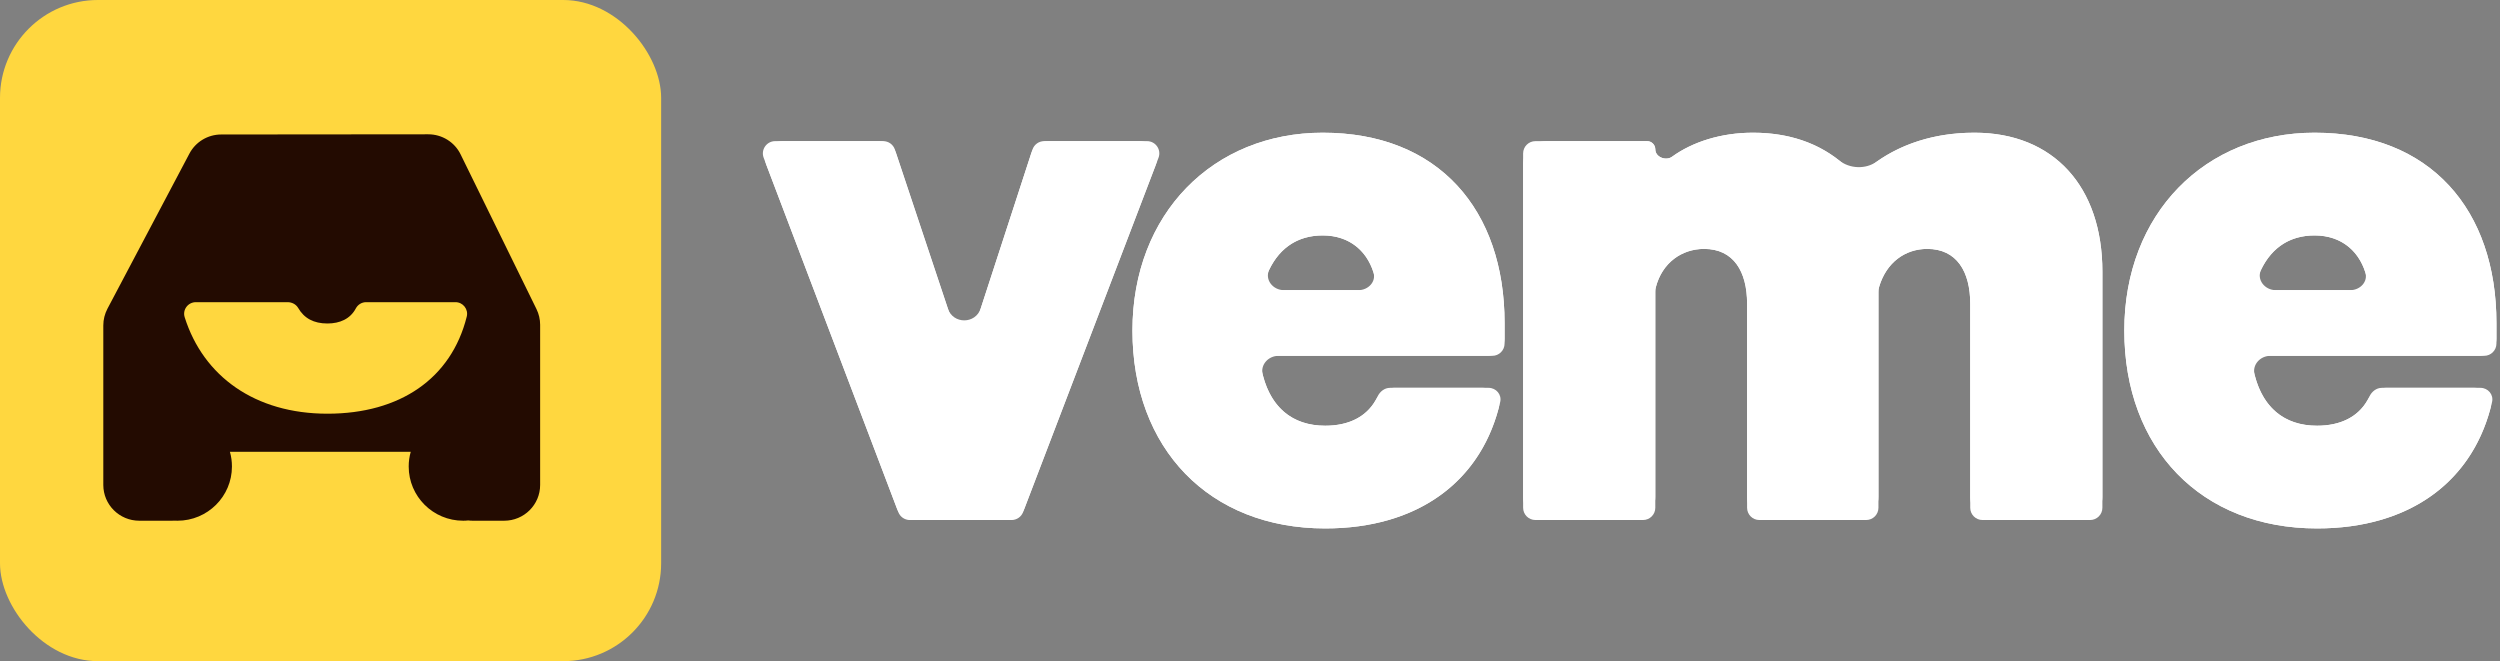 <svg width="121" height="32" viewBox="0 0 121 32" fill="none" xmlns="http://www.w3.org/2000/svg">
<rect x="0" y="0" width="121" height="32" fill="#808080" stroke="none"/>
<rect width="32" height="32" rx="4.741" fill="#FFD73F"/>
<path d="M25.966 14.96L22.293 7.471C22.003 6.876 21.392 6.5 20.729 6.5L10.708 6.509C10.059 6.509 9.467 6.867 9.168 7.434L5.201 14.941C5.07 15.192 5 15.466 5 15.749V23.471C5 24.428 5.779 25.203 6.741 25.203H8.318C8.365 25.203 8.412 25.203 8.458 25.199C8.501 25.203 8.547 25.203 8.589 25.203C10.045 25.203 11.226 24.028 11.226 22.579C11.226 22.332 11.194 22.096 11.128 21.868H19.88C19.814 22.096 19.781 22.332 19.781 22.579C19.781 24.028 20.962 25.203 22.419 25.203C22.498 25.203 22.582 25.199 22.661 25.189C22.731 25.199 22.806 25.203 22.881 25.203H24.402C25.364 25.203 26.143 24.428 26.143 23.471V15.722C26.143 15.457 26.082 15.197 25.966 14.96ZM15.847 20.023C12.342 20.023 9.84 18.212 8.939 15.355C8.823 14.992 9.098 14.625 9.481 14.625H13.919C14.125 14.625 14.321 14.723 14.428 14.899C14.722 15.41 15.189 15.657 15.847 15.657C16.444 15.657 16.953 15.438 17.224 14.923C17.322 14.741 17.513 14.625 17.718 14.625H22.045C22.409 14.625 22.68 14.969 22.591 15.322C21.844 18.319 19.361 20.023 15.847 20.023Z" fill="#230B01"/>
<path d="M114.598 19.351C114.78 19.026 115.094 18.771 115.466 18.771H119.77C120.284 18.771 120.679 19.231 120.549 19.727C119.591 23.392 116.546 25.576 112.148 25.576C106.524 25.576 102.816 21.705 102.816 16C102.816 10.335 106.728 6.423 112.026 6.423C117.649 6.423 120.828 10.172 120.828 15.633V16.385C120.828 16.848 120.453 17.222 119.991 17.222H109.888C109.395 17.222 109 17.65 109.12 18.128C109.524 19.746 110.584 20.605 112.148 20.605C113.232 20.605 114.119 20.21 114.598 19.351ZM112.026 11.395C110.844 11.395 109.962 11.971 109.44 13.045C109.204 13.531 109.611 14.044 110.152 14.044H113.75C114.23 14.044 114.625 13.633 114.48 13.176C114.144 12.119 113.292 11.395 112.026 11.395Z" fill="white"/>
<path d="M89.012 7.763C89.531 8.174 90.296 8.203 90.837 7.821C91.957 7.031 93.526 6.423 95.562 6.423C99.393 6.423 101.756 9.031 101.756 13.147V24.052C101.756 24.669 101.257 25.169 100.64 25.169H96.475C95.858 25.169 95.359 24.669 95.359 24.052V14.696C95.359 13.147 94.706 12.047 93.28 12.047C92.22 12.047 91.311 12.69 90.955 13.867C90.927 13.957 90.917 14.051 90.917 14.145V24.052C90.917 24.669 90.417 25.169 89.8 25.169H85.676C85.059 25.169 84.559 24.669 84.559 24.052V14.696C84.559 13.147 83.907 12.047 82.481 12.047C81.416 12.047 80.466 12.696 80.147 13.882C80.126 13.962 80.117 14.045 80.117 14.128V24.052C80.117 24.669 79.618 25.169 79.001 25.169H74.836C74.219 25.169 73.719 24.669 73.719 24.052V7.947C73.719 7.331 74.219 6.831 74.836 6.831H79.72C79.939 6.831 80.117 7.009 80.117 7.228V7.228C80.117 7.602 80.626 7.803 80.928 7.585C81.914 6.87 83.297 6.423 84.845 6.423C86.61 6.423 87.976 6.941 89.012 7.763Z" fill="white"/>
<path d="M66.592 19.351C66.774 19.026 67.088 18.771 67.46 18.771H71.765C72.278 18.771 72.673 19.231 72.544 19.727C71.586 23.392 68.54 25.576 64.142 25.576C58.518 25.576 54.81 21.705 54.81 16C54.81 10.335 58.722 6.423 64.02 6.423C69.644 6.423 72.822 10.172 72.822 15.633V16.385C72.822 16.848 72.447 17.222 71.985 17.222H61.882C61.389 17.222 60.994 17.65 61.114 18.128C61.519 19.746 62.578 20.605 64.142 20.605C65.226 20.605 66.113 20.21 66.592 19.351ZM64.02 11.395C62.838 11.395 61.956 11.971 61.434 13.045C61.198 13.531 61.605 14.044 62.146 14.044H65.744C66.224 14.044 66.619 13.633 66.474 13.176C66.138 12.119 65.286 11.395 64.02 11.395Z" fill="white"/>
<path d="M49.574 24.631C49.45 24.955 49.139 25.169 48.792 25.169H44.2C43.852 25.169 43.541 24.954 43.417 24.629L37.085 7.966C36.877 7.418 37.282 6.831 37.868 6.831H42.571C42.931 6.831 43.251 7.062 43.365 7.404L45.875 14.934C46.131 15.7 47.216 15.696 47.466 14.928L49.914 7.409C50.026 7.064 50.347 6.831 50.71 6.831H55.161C55.748 6.831 56.153 7.419 55.944 7.967L49.574 24.631Z" fill="white"/>
<path d="M114.681 19.189C114.793 18.949 115.019 18.771 115.284 18.771H120.054C120.418 18.771 120.698 19.097 120.617 19.452C119.742 23.282 116.655 25.576 112.148 25.576C106.524 25.576 102.816 21.705 102.816 16C102.816 10.335 106.728 6.423 112.026 6.423C117.649 6.423 120.828 10.172 120.828 15.633V16.628C120.828 16.956 120.562 17.222 120.234 17.222H109.621C109.271 17.222 108.994 17.525 109.062 17.868C109.415 19.653 110.502 20.605 112.148 20.605C113.298 20.605 114.227 20.161 114.681 19.189ZM112.026 11.395C110.744 11.395 109.816 12.072 109.316 13.326C109.174 13.683 109.46 14.044 109.844 14.044H114.007C114.347 14.044 114.624 13.755 114.547 13.423C114.272 12.234 113.388 11.395 112.026 11.395Z" fill="white"/>
<path d="M89.448 8.143C89.702 8.387 90.109 8.402 90.379 8.175C91.512 7.219 93.231 6.423 95.562 6.423C99.393 6.423 101.756 9.031 101.756 13.147V24.575C101.756 24.903 101.49 25.169 101.162 25.169H95.953C95.624 25.169 95.359 24.903 95.359 24.575V14.696C95.359 13.147 94.706 12.047 93.28 12.047C92.201 12.047 91.279 12.713 90.936 13.93C90.923 13.978 90.917 14.028 90.917 14.079V24.575C90.917 24.903 90.65 25.169 90.322 25.169H85.153C84.825 25.169 84.559 24.903 84.559 24.575V14.696C84.559 13.147 83.907 12.047 82.481 12.047C81.4 12.047 80.436 12.716 80.133 13.938C80.122 13.981 80.117 14.025 80.117 14.069V24.575C80.117 24.903 79.851 25.169 79.523 25.169H74.314C73.986 25.169 73.719 24.903 73.719 24.575V7.425C73.719 7.097 73.986 6.831 74.314 6.831H79.72C79.939 6.831 80.117 7.009 80.117 7.228C80.117 7.602 80.626 7.803 80.928 7.585C81.914 6.87 83.297 6.423 84.845 6.423C86.87 6.423 88.368 7.105 89.448 8.143Z" fill="white"/>
<path d="M66.676 19.189C66.788 18.949 67.014 18.771 67.278 18.771H72.048C72.412 18.771 72.692 19.097 72.611 19.452C71.736 23.282 68.649 25.576 64.142 25.576C58.518 25.576 54.81 21.705 54.81 16C54.81 10.335 58.722 6.423 64.02 6.423C69.644 6.423 72.822 10.172 72.822 15.633V16.628C72.822 16.956 72.556 17.222 72.228 17.222H61.615C61.266 17.222 60.988 17.525 61.056 17.868C61.409 19.653 62.497 20.605 64.142 20.605C65.293 20.605 66.221 20.161 66.676 19.189ZM64.02 11.395C62.738 11.395 61.81 12.072 61.31 13.326C61.168 13.683 61.454 14.044 61.838 14.044H66.001C66.341 14.044 66.618 13.755 66.541 13.423C66.266 12.234 65.382 11.395 64.02 11.395Z" fill="white"/>
<path d="M49.517 24.787C49.429 25.017 49.208 25.169 48.962 25.169H44.035C43.788 25.169 43.567 25.017 43.479 24.786L36.962 7.636C36.815 7.247 37.102 6.831 37.518 6.831H42.748C43.004 6.831 43.231 6.995 43.312 7.237L46.111 15.634C46.292 16.178 47.062 16.175 47.24 15.63L49.971 7.241C50.05 6.997 50.279 6.831 50.536 6.831H55.517C55.933 6.831 56.221 7.248 56.072 7.637L49.517 24.787Z" fill="white"/>
</svg>
